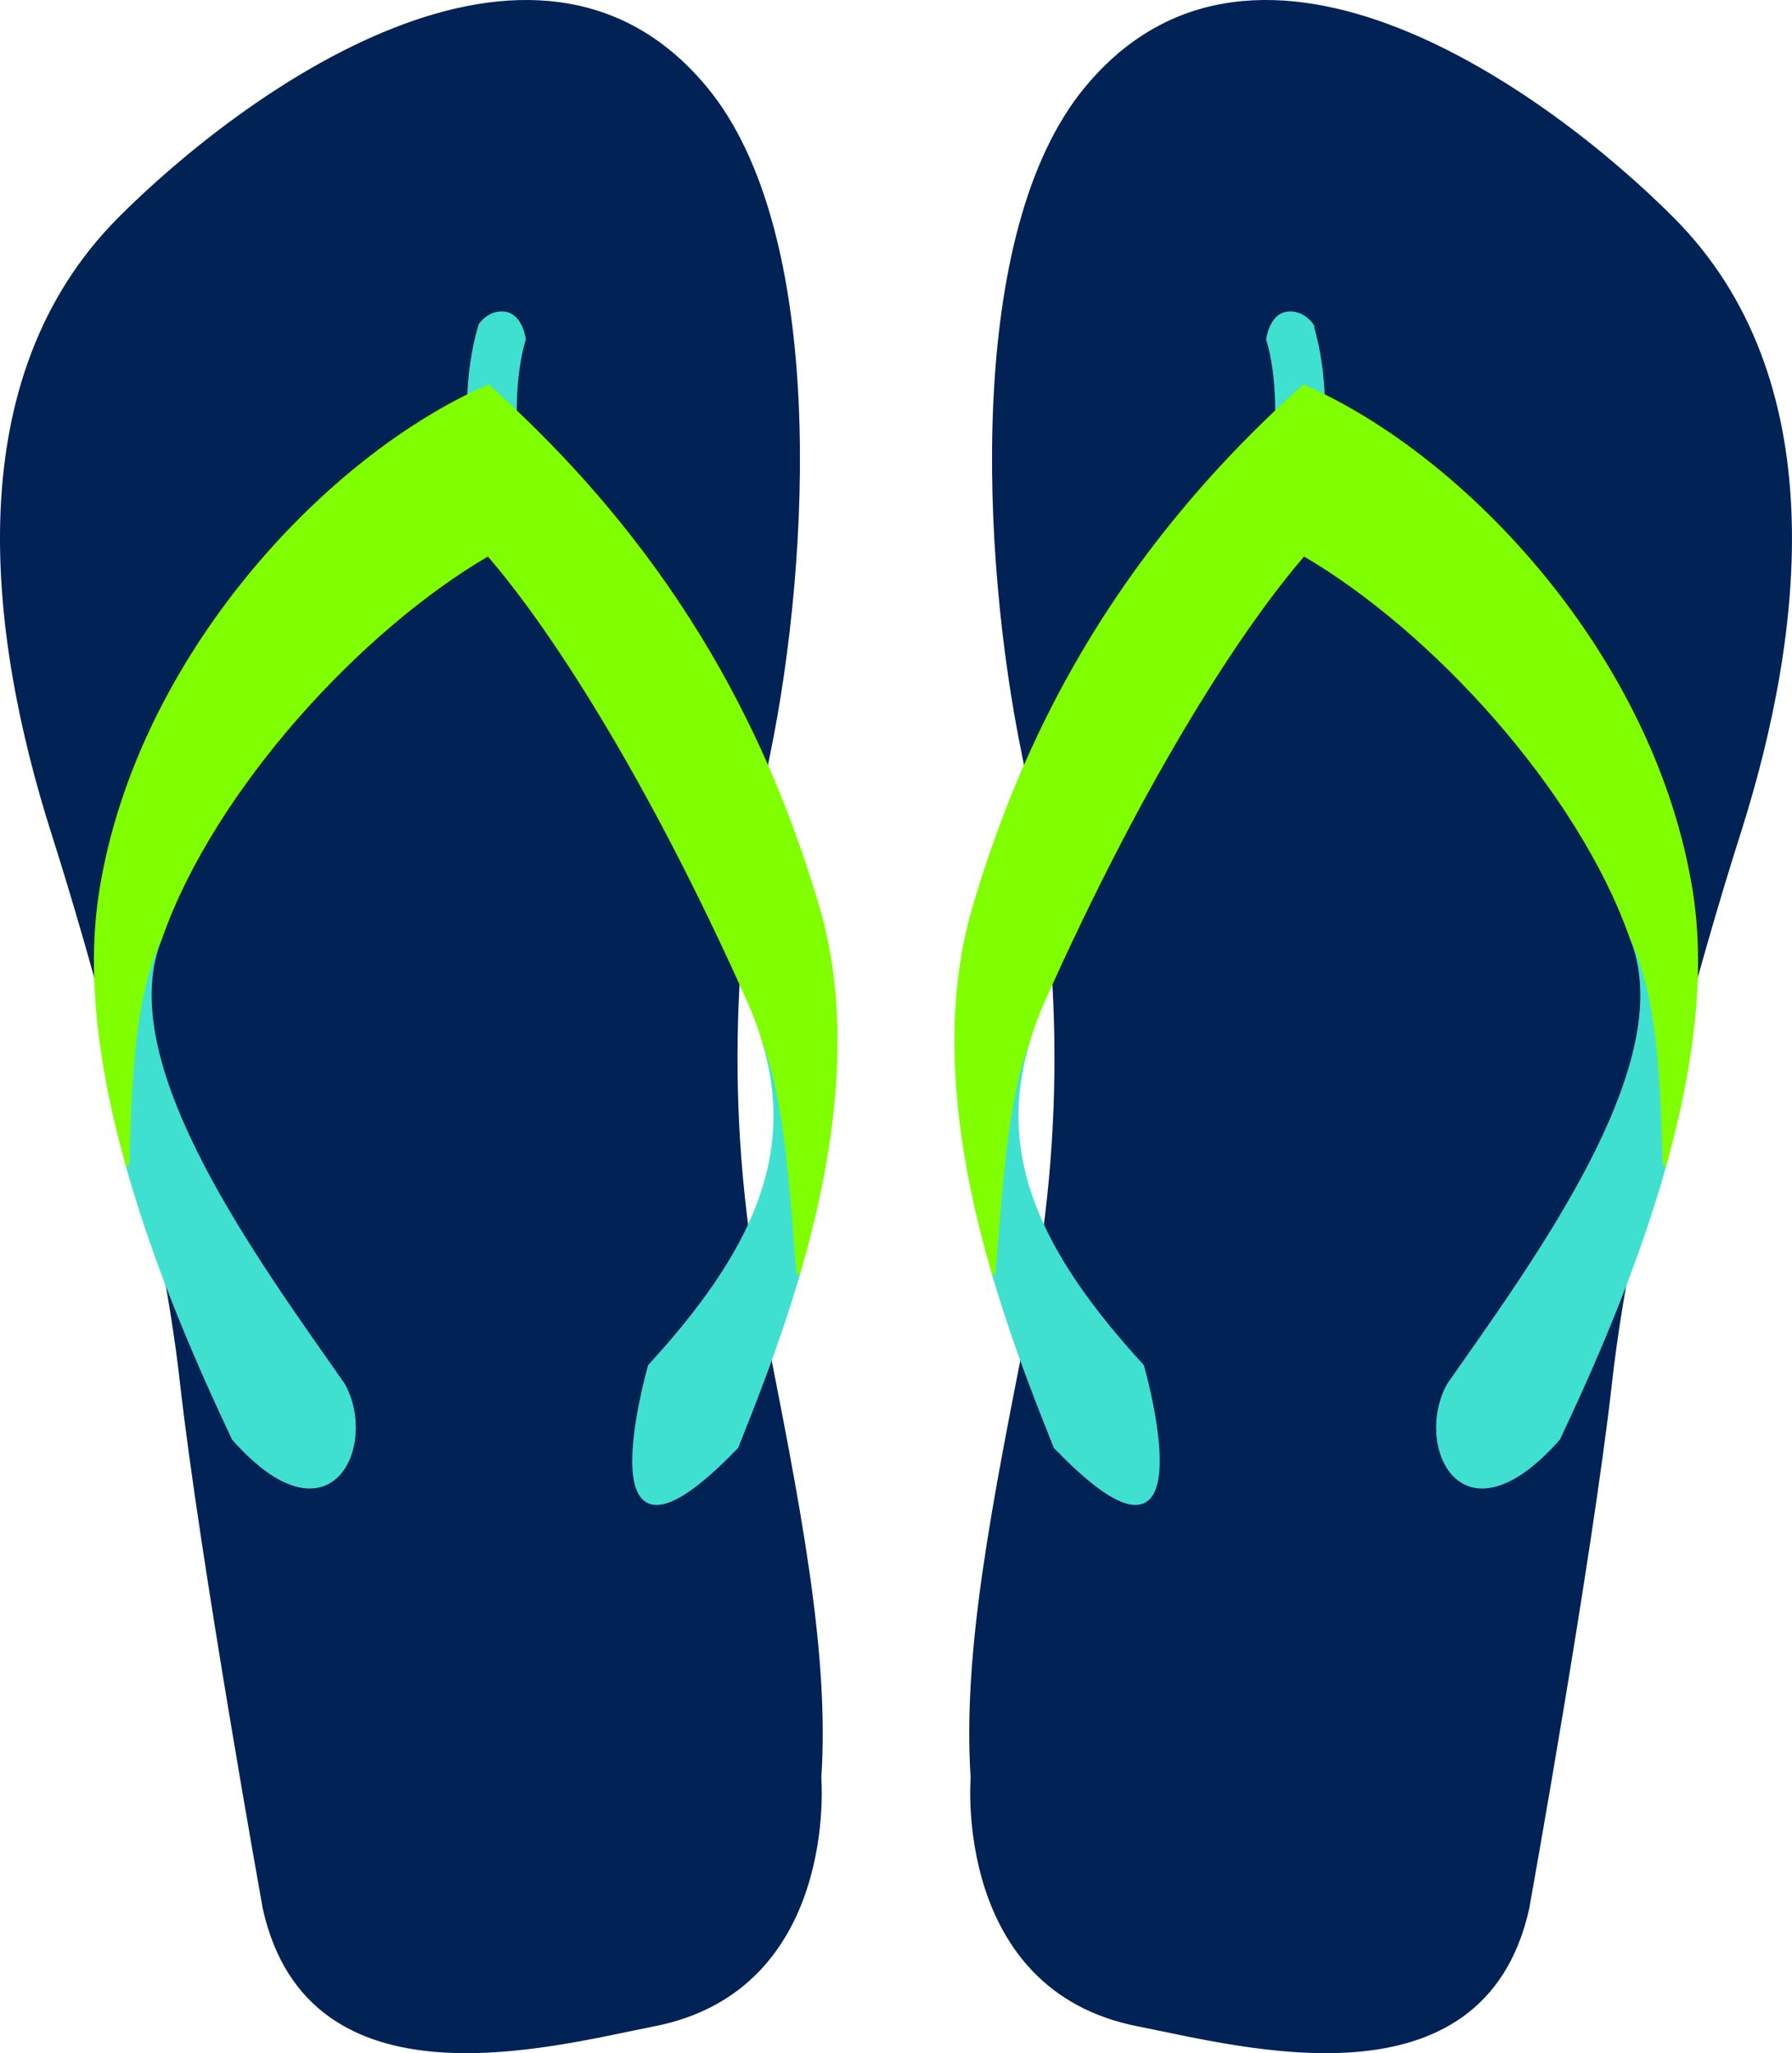 <?xml version="1.0" encoding="UTF-8" standalone="no"?>
<!-- Created with Inkscape (http://www.inkscape.org/) -->

<svg
   xmlns:dc="http://purl.org/dc/elements/1.1/"
   xmlns:cc="http://creativecommons.org/ns#"
   xmlns:rdf="http://www.w3.org/1999/02/22-rdf-syntax-ns#"
   xmlns:svg="http://www.w3.org/2000/svg"
   xmlns="http://www.w3.org/2000/svg"
   xmlns:sodipodi="http://sodipodi.sourceforge.net/DTD/sodipodi-0.dtd"
   xmlns:inkscape="http://www.inkscape.org/namespaces/inkscape"
   width="1010.147"
   height="1157.329"
   id="svg2"
   version="1.1"
   inkscape:version="0.48.4 r9939"
   sodipodi:docname="havaianas05.svg"
   inkscape:export-filename="K:\Mis Documentos (1)\Vector\havaianas5.png"
   inkscape:export-xdpi="90"
   inkscape:export-ydpi="90">
  <defs
     id="defs4" />
  <sodipodi:namedview
     id="base"
     pagecolor="#ffffff"
     bordercolor="#666666"
     borderopacity="1.0"
     inkscape:pageopacity="0.0"
     inkscape:pageshadow="2"
     inkscape:zoom="0.42833333"
     inkscape:cx="509.6365"
     inkscape:cy="583.42376"
     inkscape:document-units="px"
     inkscape:current-layer="layer2"
     showgrid="false"
     fit-margin-top="0"
     fit-margin-left="0"
     fit-margin-right="0"
     fit-margin-bottom="0"
     inkscape:window-width="1024"
     inkscape:window-height="712"
     inkscape:window-x="-4"
     inkscape:window-y="-4"
     inkscape:window-maximized="1" />
  <g
     inkscape:groupmode="layer"
     id="layer2"
     inkscape:label="Capa 2"
     style="display:inline"
     transform="translate(-90.363,-26.095)">
    <g
       id="g3026">
      <g
         id="g3004">
        <path
           style="color:#000000;fill:#002255;stroke:#002255;stroke-width:2;stroke-linecap:butt;stroke-linejoin:miter;stroke-miterlimit:4;stroke-opacity:1;stroke-dasharray:none;stroke-dashoffset:0;marker:none;visibility:visible;display:inline;overflow:visible;enable-background:accumulate"
           d="m 702.724,75.875 c 96.678,-116.812 260.997,3.97 330.35,73.541 89.735,90.017 74.005,231.658 37.354,346.693 -21.238,66.659 -60.563,204.102 -72.374,309.339 -11.02,98.193 -46.693,296.498 -46.693,296.498 -25.681,114.397 -161.147,76.78 -219.455,65.37 C 628.645,1147.108 638.521,1028.405 638.521,1028.405 633.852,957.198 650.281,875.05 671.206,769.261 692.218,663.035 690.108,561.97 667.304,450.867 644.46,339.573 635.76,156.786 702.724,75.875 z"
           id="path2997"
           inkscape:connector-curvature="0"
           sodipodi:nodetypes="sssscscsss" />
        <g
           id="g2998">
          <path
             inkscape:connector-curvature="0"
             id="path2989"
             d="m 1028.625,683.094 c -0.385,-12.312 -0.73,-25.258 -1.281,-36 -0.438,-8.532 -0.971,-16.579 -1.656,-24.25 -0.686,-7.671 -1.534,-14.951 -2.594,-21.875 -1.06,-6.924 -2.315,-13.489 -3.875,-19.781 -0.78,-3.146 -1.634,-6.24 -2.563,-9.25 -0.929,-3.01 -1.938,-5.956 -3.031,-8.844 -1.093,-2.888 -2.289,-5.72 -3.562,-8.5 -0.078,-0.17 -0.172,-0.331 -0.25,-0.5 0.732,2.069 1.585,4.16 2.25,6.219 22.478,69.568 -56.035,176.274 -105.062,246.312 -18.86,33.948 7.306,92.092 61.875,30.344 17.639,-37.451 42.86,-93.55 59.75,-153.875 z"
             style="color:#000000;fill:#40e0d0;stroke:#40e0d0;stroke-width:2;stroke-linecap:butt;stroke-linejoin:miter;stroke-miterlimit:4;stroke-opacity:1;stroke-dasharray:none;stroke-dashoffset:0;marker:none;visibility:visible;display:inline;overflow:visible;enable-background:accumulate" />
          <path
             inkscape:connector-curvature="0"
             id="path2992"
             d="m 670.062,612.688 c -0.181,0.485 -0.385,0.949 -0.562,1.438 -1.073,2.961 -2.069,5.989 -3,9.094 -1.862,6.21 -3.451,12.697 -4.844,19.562 -1.393,6.865 -2.57,14.09 -3.625,21.719 -1.055,7.629 -1.994,15.687 -2.844,24.188 -1.658,16.591 -3.041,35.073 -4.656,55.594 11.58,39.589 25.383,73.885 34.688,97.344 C 773.935,933.843 734.25,796.094 734.25,796.094 676.465,732.965 650.211,677.994 670.062,612.688 z"
             style="color:#000000;fill:#40e0d0;stroke:#40e0d0;stroke-width:2;stroke-linecap:butt;stroke-linejoin:miter;stroke-miterlimit:4;stroke-opacity:1;stroke-dasharray:none;stroke-dashoffset:0;marker:none;visibility:visible;display:inline;overflow:visible;enable-background:accumulate" />
          <path
             sodipodi:nodetypes="czcccc"
             inkscape:connector-curvature="0"
             id="path2994"
             d="m 829.727,209.271 c 0,0 -5.17,-7.869 -14.068,-6.454 -8.897,1.415 -10.566,14.558 -10.566,14.558 C 813.127,243.986 809.25,277 809.25,277 l 25.664,4.552 c 0,0 5.456,-37.025 -5.188,-72.281 z"
             style="font-size:medium;font-style:normal;font-variant:normal;font-weight:normal;font-stretch:normal;text-indent:0;text-align:start;text-decoration:none;line-height:normal;letter-spacing:normal;word-spacing:normal;text-transform:none;direction:ltr;block-progression:tb;writing-mode:lr-tb;text-anchor:start;baseline-shift:baseline;color:#000000;fill:#40e0d0;stroke:#40e0d0;stroke-width:2;marker:none;visibility:visible;display:inline;overflow:visible;enable-background:accumulate;font-family:Sans;-inkscape-font-specification:Sans" />
          <path
             inkscape:connector-curvature="0"
             id="path2999"
             d="m 825.281,243.969 c -110.74,99.05 -159.154,203.937 -185.594,293 -20.249,68.209 -7.535,144.478 10.844,207.312 1.615,-20.521 2.998,-39.003 4.656,-55.594 0.85,-8.501 1.788,-16.559 2.844,-24.188 1.055,-7.629 2.232,-14.854 3.625,-21.719 1.393,-6.865 2.981,-13.353 4.844,-19.562 0.931,-3.105 1.927,-6.132 3,-9.094 0.177,-0.489 0.381,-0.953 0.562,-1.438 2.195,-7.221 4.811,-14.532 8.156,-22.031 57.726,-129.392 113.147,-213.185 147.062,-252.125 73.051,42.57 155.185,132.635 184.531,215.562 0.078,0.169 0.172,0.33 0.25,0.5 1.274,2.78 2.469,5.612 3.562,8.5 1.093,2.888 2.102,5.834 3.031,8.844 0.929,3.01 1.782,6.104 2.563,9.25 1.56,6.293 2.815,12.857 3.875,19.781 1.06,6.924 1.908,14.204 2.594,21.875 0.686,7.671 1.218,15.718 1.656,24.25 0.551,10.742 0.896,23.688 1.281,36 14.399,-51.43 22.753,-105.93 14.938,-154.688 C 1022.464,396.777 916.332,283.657 825.281,243.969 z"
             style="color:#000000;fill:#7fff00;stroke:#7fff00;stroke-width:2;stroke-linecap:butt;stroke-linejoin:miter;stroke-miterlimit:4;stroke-opacity:1;stroke-dasharray:none;stroke-dashoffset:0;marker:none;visibility:visible;display:inline;overflow:visible;enable-background:accumulate" />
        </g>
      </g>
      <g
         id="g3018">
        <path
           sodipodi:nodetypes="sssscscsss"
           inkscape:connector-curvature="0"
           id="path3000"
           d="M 488.137,75.875 C 391.459,-40.937 227.14,79.846 157.787,149.416 68.052,239.433 83.782,381.074 120.433,496.109 c 21.238,66.659 60.563,204.102 72.374,309.339 11.02,98.193 46.693,296.498 46.693,296.498 25.681,114.397 161.147,76.78 219.455,65.37 103.262,-20.207 93.385,-138.91 93.385,-138.91 4.669,-71.206 -11.759,-153.355 -32.685,-259.144 C 498.643,663.035 500.752,561.97 523.557,450.867 546.401,339.573 555.101,156.786 488.137,75.875 z"
           style="color:#000000;fill:#002255;stroke:#002255;stroke-width:2;stroke-linecap:butt;stroke-linejoin:miter;stroke-miterlimit:4;stroke-opacity:1;stroke-dasharray:none;stroke-dashoffset:0;marker:none;visibility:visible;display:inline;overflow:visible;enable-background:accumulate" />
        <g
           id="g3012">
          <path
             inkscape:connector-curvature="0"
             style="color:#000000;fill:#40e0d0;stroke:#40e0d0;stroke-width:2;stroke-linecap:butt;stroke-linejoin:miter;stroke-miterlimit:4;stroke-opacity:1;stroke-dasharray:none;stroke-dashoffset:0;marker:none;visibility:visible;display:inline;overflow:visible;enable-background:accumulate"
             d="m 162.236,683.094 c 0.385,-12.312 0.73,-25.258 1.281,-36 0.438,-8.532 0.971,-16.579 1.656,-24.25 0.686,-7.671 1.534,-14.951 2.594,-21.875 1.06,-6.924 2.315,-13.489 3.875,-19.781 0.78,-3.146 1.634,-6.24 2.563,-9.25 0.929,-3.01 1.938,-5.956 3.031,-8.844 1.093,-2.888 2.289,-5.72 3.562,-8.5 0.078,-0.17 0.172,-0.331 0.25,-0.5 -0.732,2.069 -1.585,4.16 -2.25,6.219 -22.478,69.568 56.035,176.274 105.062,246.312 18.86,33.948 -7.306,92.092 -61.875,30.344 -17.639,-37.451 -42.86,-93.55 -59.75,-153.875 z"
             id="path3004" />
          <path
             inkscape:connector-curvature="0"
             style="color:#000000;fill:#40e0d0;stroke:#40e0d0;stroke-width:2;stroke-linecap:butt;stroke-linejoin:miter;stroke-miterlimit:4;stroke-opacity:1;stroke-dasharray:none;stroke-dashoffset:0;marker:none;visibility:visible;display:inline;overflow:visible;enable-background:accumulate"
             d="m 520.798,612.688 c 0.181,0.485 0.385,0.949 0.562,1.438 1.073,2.961 2.069,5.989 3,9.094 1.862,6.21 3.451,12.697 4.844,19.562 1.393,6.865 2.57,14.09 3.625,21.719 1.055,7.629 1.994,15.687 2.844,24.188 1.658,16.591 3.041,35.073 4.656,55.594 -11.58,39.589 -25.383,73.885 -34.688,97.344 -88.716,92.218 -49.031,-45.531 -49.031,-45.531 57.785,-63.129 84.039,-118.1 64.188,-183.406 z"
             id="path3006" />
          <path
             style="font-size:medium;font-style:normal;font-variant:normal;font-weight:normal;font-stretch:normal;text-indent:0;text-align:start;text-decoration:none;line-height:normal;letter-spacing:normal;word-spacing:normal;text-transform:none;direction:ltr;block-progression:tb;writing-mode:lr-tb;text-anchor:start;baseline-shift:baseline;color:#000000;fill:#40e0d0;stroke:#40e0d0;stroke-width:2;marker:none;visibility:visible;display:inline;overflow:visible;enable-background:accumulate;font-family:Sans;-inkscape-font-specification:Sans"
             d="m 361.134,209.271 c 0,0 5.17,-7.869 14.068,-6.454 8.897,1.415 10.566,14.558 10.566,14.558 C 377.733,243.986 381.611,277 381.611,277 l -25.664,4.552 c 0,0 -5.456,-37.025 5.188,-72.281 z"
             id="path3008"
             inkscape:connector-curvature="0"
             sodipodi:nodetypes="czcccc" />
          <path
             inkscape:connector-curvature="0"
             style="color:#000000;fill:#7fff00;stroke:#7fff00;stroke-width:2;stroke-linecap:butt;stroke-linejoin:miter;stroke-miterlimit:4;stroke-opacity:1;stroke-dasharray:none;stroke-dashoffset:0;marker:none;visibility:visible;display:inline;overflow:visible;enable-background:accumulate"
             d="m 365.579,243.969 c 110.74,99.05 159.154,203.937 185.594,293 20.249,68.209 7.535,144.478 -10.844,207.312 -1.615,-20.521 -2.998,-39.003 -4.656,-55.594 -0.85,-8.501 -1.788,-16.559 -2.844,-24.188 -1.055,-7.629 -2.232,-14.854 -3.625,-21.719 -1.393,-6.865 -2.981,-13.353 -4.844,-19.562 -0.931,-3.105 -1.927,-6.132 -3,-9.094 -0.177,-0.489 -0.381,-0.953 -0.562,-1.438 -2.195,-7.221 -4.811,-14.532 -8.156,-22.031 -57.726,-129.392 -113.147,-213.185 -147.062,-252.125 -73.051,42.57 -155.185,132.635 -184.531,215.562 -0.078,0.169 -0.172,0.33 -0.25,0.5 -1.274,2.78 -2.469,5.612 -3.562,8.5 -1.093,2.888 -2.102,5.834 -3.031,8.844 -0.929,3.01 -1.782,6.104 -2.563,9.25 -1.56,6.293 -2.815,12.857 -3.875,19.781 -1.06,6.924 -1.908,14.204 -2.594,21.875 -0.686,7.671 -1.218,15.718 -1.656,24.25 -0.551,10.742 -0.896,23.688 -1.281,36 C 147.836,631.664 139.483,577.163 147.298,528.406 168.396,396.777 274.529,283.657 365.579,243.969 z"
             id="path3010" />
        </g>
      </g>
    </g>
  </g>
</svg>

